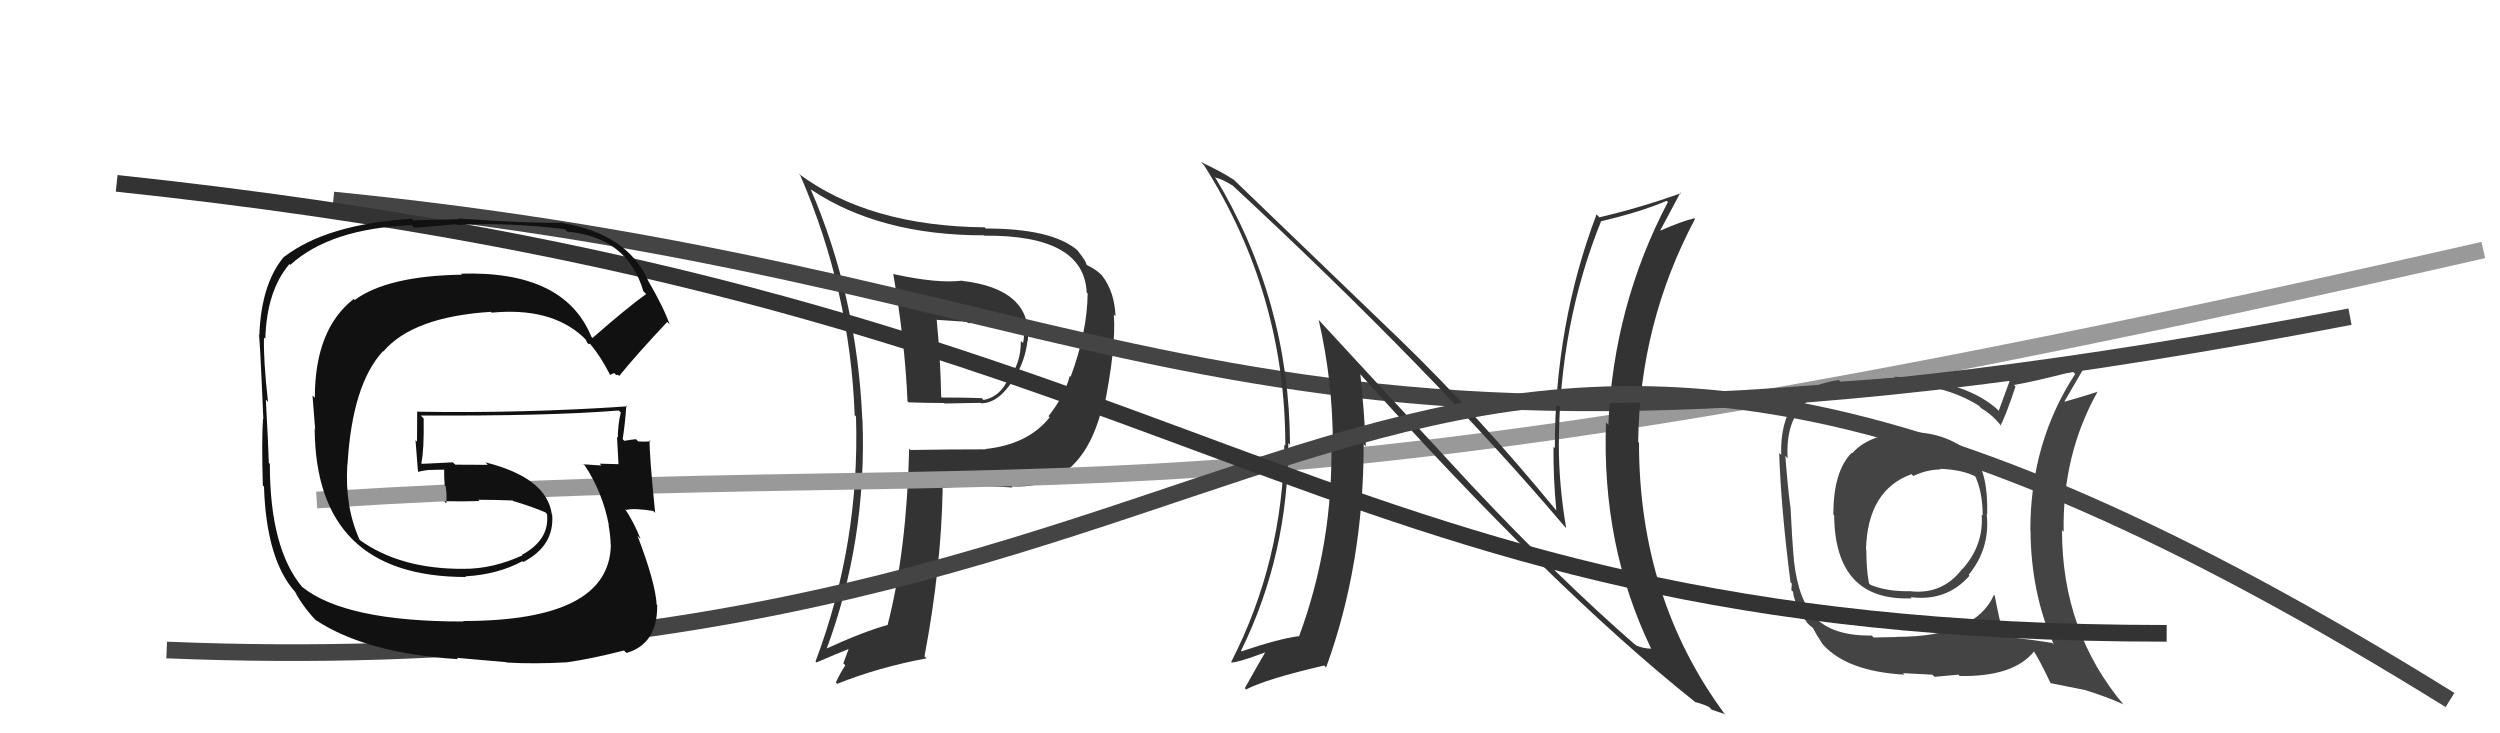 <svg xmlns="http://www.w3.org/2000/svg" width="150" height="44" viewBox="0,0,150,44"><path fill="#333" d="M53.47 16.29L53.58 16.40L53.59 16.41Q54.30 20.50 54.45 24.08L54.50 24.13L54.51 24.14Q55.57 24.18 56.64 24.18L56.67 24.21L58.83 24.17L58.87 24.20Q59.92 24.19 60.80 22.78L60.83 22.81L60.82 22.80Q61.53 21.61 61.65 20.43L61.56 20.34L61.67 20.46Q61.95 17.34 57.72 16.85L57.79 16.91L57.71 16.84Q56.25 17.02 53.63 16.45ZM54.67 27.04L54.52 26.89L54.55 26.92Q54.40 33.06 53.26 37.48L53.35 37.57L53.28 37.49Q51.81 37.89 49.49 38.96L49.61 39.08L49.56 39.03Q52.02 32.46 51.75 25.19L51.60 25.04L51.74 25.18Q51.42 17.78 48.64 11.35L48.56 11.26L48.67 11.38Q52.78 14.12 59.02 14.12L58.94 14.03L59.05 14.14Q65.05 14.09 65.20 17.55L65.19 17.54L65.26 17.61Q65.23 19.94 64.24 22.60L64.26 22.63L64.19 22.55Q63.87 23.75 62.91 24.97L63.01 25.07L62.98 25.04Q61.68 26.67 59.13 26.94L59.06 26.87L59.15 26.96Q56.87 26.96 54.62 27.00ZM60.66 29.15L60.70 29.19L60.69 29.18Q64.83 29.40 66.09 24.61L66.05 24.57L66.19 24.70Q66.98 20.89 66.83 18.87L66.86 18.91L66.93 18.97Q66.88 17.52 66.12 16.53L66.06 16.47L66.06 16.47Q65.74 16.15 65.24 15.92L65.22 15.89L65.17 15.85Q65.23 15.76 64.63 15.00L64.64 15.01L64.64 15.01Q63.11 13.71 59.15 13.71L58.97 13.53L59.09 13.64Q52.13 13.57 47.90 10.41L47.86 10.37L48.02 10.53Q51.01 17.45 51.28 24.91L51.32 24.95L51.36 24.99Q51.60 32.61 48.93 39.69L49.01 39.77L48.98 39.75Q50.18 39.23 51.17 38.84L51.01 38.69L50.60 39.80L50.72 39.92Q50.41 40.38 50.15 40.95L50.16 40.96L50.23 41.03Q52.70 40.04 55.59 39.50L55.59 39.50L55.47 39.38Q56.48 34.03 56.56 29.31L56.41 29.17L56.52 29.28Q57.60 29.17 58.59 29.17L58.55 29.14L58.53 29.11Q59.96 29.21 60.76 29.25ZM59.69 19.20L59.68 19.18L59.66 19.17Q60.27 19.28 61.26 19.51L61.17 19.42L61.16 19.41Q61.35 19.71 61.39 20.02L61.29 19.92L61.43 20.07Q61.45 20.31 61.38 20.58L61.25 20.46L61.25 20.46Q61.26 21.80 60.54 22.67L60.51 22.64L60.53 22.66Q60.03 23.81 59.01 24.00L58.84 23.82L58.90 23.89Q58.13 23.85 56.50 23.85L56.53 23.88L56.47 23.81Q56.43 21.53 56.20 19.17L56.22 19.19L58.02 19.31L58.09 19.39Q58.91 19.37 59.79 19.29Z"/><path d="M19 30 C67 27,70 33,149 15" stroke="#999" fill="none"/><path d="M20 12 C70 17,73 32,141 19" stroke="#444" fill="none"/><path fill="#444" d="M114.56 25.85L114.65 25.94L114.62 25.91Q112.17 26.01 111.14 27.19L110.97 27.02L111.11 27.16Q110.00 28.26 110.00 30.88L110.06 30.94L110.05 30.93Q110.10 36.09 114.71 35.90L114.64 35.83L114.64 35.83Q116.81 36.10 118.17 34.54L118.08 34.45L118.12 34.49Q119.43 32.89 119.20 30.83L119.11 30.74L119.23 30.87Q119.30 28.38 118.42 27.35L118.40 27.33L118.40 27.33Q116.85 25.93 114.64 25.93ZM119.73 35.78L119.61 35.66L119.64 35.69Q118.51 38.21 113.82 38.21L113.84 38.22L112.42 38.25L112.30 38.13Q109.98 38.17 108.88 37.03L108.97 37.12L108.95 37.10Q107.91 36.06 107.64 33.67L107.61 33.64L107.64 33.66Q107.51 32.20 107.43 30.41L107.40 30.38L107.42 30.39Q107.27 29.30 107.12 27.35L107.22 27.46L107.26 27.49Q106.99 23.04 112.17 23.04L112.33 23.20L113.75 23.06L113.70 23.01Q116.61 23.03 118.70 24.32L118.76 24.37L118.87 24.49Q119.64 24.95 120.13 25.64L120.15 25.66L120.03 25.54Q120.39 24.83 120.93 23.19L120.78 23.05L120.83 23.10Q122.04 22.90 124.37 22.29L124.48 22.41L124.51 22.44Q121.82 26.56 121.82 31.82L121.74 31.73L121.83 31.83Q121.86 35.59 123.23 38.67L123.21 38.65L123.14 38.58Q122.14 38.41 120.23 38.19L120.06 38.01L120.24 38.19Q119.98 37.29 119.68 35.73ZM123.00 40.95L123.04 40.99L125.08 41.40L125.09 41.40Q126.39 41.80 127.38 42.25L127.45 42.32L127.44 42.31Q123.72 37.91 123.72 31.82L123.71 31.80L123.82 31.91Q123.73 27.29 125.86 23.49L125.84 23.46L125.88 23.50Q125.22 23.72 123.89 24.10L123.92 24.14L123.87 24.08Q124.28 23.39 125.16 21.87L125.20 21.91L125.05 21.76Q124.45 21.92 120.45 22.76L120.57 22.88L119.93 24.63L120.00 24.71Q118.09 22.83 113.67 22.60L113.67 22.60L113.73 22.66Q112.67 22.74 110.43 22.90L110.32 22.79L110.33 22.80Q106.76 23.27 106.87 27.30L106.84 27.26L106.75 27.18Q106.86 30.49 107.43 34.94L107.51 35.01L107.48 35.41L107.58 35.50Q107.67 36.32 108.47 37.42L108.37 37.32L108.44 37.39Q108.65 37.60 108.84 37.72L108.87 37.75L108.74 37.62Q108.99 38.10 109.37 38.67L109.45 38.74L109.41 38.71Q110.88 40.29 114.27 40.48L114.15 40.37L114.17 40.39Q115.79 40.48 115.94 40.48L116.08 40.61L117.50 40.48L117.58 40.56Q120.84 40.62 122.06 39.06L122.03 39.03L121.96 38.96Q122.42 39.68 123.03 40.98ZM116.35 28.09L116.49 28.23L116.38 28.13Q117.75 28.17 118.59 28.62L118.68 28.72L118.49 28.53Q118.96 29.49 118.96 30.93L118.91 30.89L118.90 30.88Q119.03 32.71 117.75 34.14L117.82 34.21L117.74 34.13Q116.57 35.67 114.67 35.48L114.64 35.45L114.66 35.47Q113.25 35.51 112.23 35.09L112.24 35.10L112.14 35.00Q111.98 34.20 111.98 32.98L111.95 32.95L111.96 32.96Q112.06 29.40 114.69 28.45L114.69 28.45L114.80 28.56Q115.62 28.17 116.42 28.17Z"/><path fill="#333" d="M88.29 29.12L79.06 19.13L79.12 19.19Q79.97 22.89 79.97 26.63L79.97 26.63L79.88 26.53Q80.00 32.63 77.94 38.19L77.81 38.06L77.92 38.17Q76.74 38.32 74.50 39.08L74.44 39.03L74.46 39.05Q77.30 33.28 77.30 26.58L77.44 26.73L77.40 26.68Q77.37 18.02 72.88 10.59L72.94 10.65L72.96 10.67Q73.27 10.71 73.95 11.13L73.90 11.08L73.89 11.07Q86.02 22.32 93.86 31.57L93.91 31.62L93.97 31.68Q93.53 29.11 93.53 26.67L93.60 26.75L93.53 26.67Q93.56 19.47 96.07 13.26L96.17 13.36L96.08 13.27Q98.40 12.73 100.00 12.05L100.13 12.18L100.07 12.13Q96.81 18.34 96.50 25.49L96.51 25.50L96.36 25.35Q96.09 32.74 99.06 38.90L99.06 38.90L99.08 38.92Q98.57 38.91 98.16 38.72L98.04 38.60L98.15 38.72Q93.52 34.69 88.30 29.13L88.31 29.15ZM101.81 42.22L101.66 42.08L101.71 42.12Q102.11 42.22 102.53 42.41L102.70 42.58L103.44 42.83L103.54 42.92Q98.34 35.93 98.34 26.57L98.24 26.47L98.29 26.53Q98.38 19.38 101.70 13.14L101.58 13.02L101.65 13.10Q100.94 13.26 99.54 13.87L99.53 13.87L99.57 13.91Q100.00 13.11 100.83 11.55L100.75 11.47L100.87 11.59Q98.40 12.47 95.96 13.04L95.80 12.87L95.79 12.87Q93.29 19.46 93.29 26.89L93.28 26.88L93.21 26.81Q93.19 28.65 93.38 30.63L93.33 30.59L93.43 30.69Q88.69 24.91 83.93 20.31L83.96 20.34L73.91 10.67L74.02 10.78Q73.27 10.29 72.05 9.72L72.17 9.84L72.24 9.91Q77.12 17.64 77.12 26.74L76.99 26.62L77.06 26.69Q76.96 33.70 73.87 39.72L74.03 39.87L73.91 39.75Q74.31 39.74 75.95 39.13L75.78 38.96L75.93 39.11Q75.52 39.81 74.69 41.29L74.80 41.41L74.76 41.37Q75.99 40.73 79.45 39.93L79.61 40.08L79.57 40.04Q81.82 33.85 81.82 26.65L81.82 26.65L81.95 26.78Q81.85 24.59 81.62 22.46L81.54 22.37L81.57 22.40Q93.10 35.27 101.71 42.12Z"/><path d="M10 39 C83 42,81 1,147 42" stroke="#444" fill="none"/><path d="M7 11 C73 18,77 38,130 38" stroke="#333" fill="none"/><path fill="#111" d="M35.57 20.30L35.60 20.33L35.48 20.20Q33.86 16.23 27.66 16.42L27.62 16.38L27.72 16.48Q23.26 16.55 21.28 18.00L21.19 17.91L21.22 17.94Q18.89 19.76 18.89 23.87L18.75 23.73L18.91 25.76L18.88 25.72Q18.94 34.62 27.96 34.62L27.93 34.59L27.93 34.58Q29.87 34.47 31.35 33.67L31.45 33.77L31.40 33.72Q33.28 32.74 33.13 30.88L32.99 30.74L33.11 30.86Q32.81 28.66 29.12 27.74L29.27 27.89L27.32 27.88L27.17 27.74Q26.27 27.79 25.32 27.83L25.36 27.87L25.28 27.79Q25.45 27.01 25.42 25.11L25.38 25.07L25.24 24.93Q32.94 24.97 37.12 24.63L37.08 24.59L37.25 24.75Q37.07 25.46 37.07 26.26L37.04 26.22L37.02 26.21Q37.07 27.05 37.11 27.85L37.13 27.88L37.10 27.85Q35.98 27.82 35.98 27.82L36.11 27.96L36.08 27.93Q34.62 27.84 35.00 27.84L34.98 27.82L35.08 27.92Q36.15 29.52 36.53 31.50L36.56 31.53L36.51 31.48Q36.64 32.22 36.64 32.68L36.71 32.74L36.65 32.69Q36.58 37.26 27.79 37.26L27.89 37.36L27.82 37.29Q20.71 37.30 18.12 35.21L18.11 35.19L18.13 35.22Q16.19 32.90 16.19 27.84L16.16 27.80L16.13 27.78Q16.10 26.68 15.95 23.98L15.94 23.97L16.08 24.11Q15.80 21.62 15.84 20.25L15.80 20.22L15.92 20.33Q16.00 17.44 17.37 15.84L17.37 15.85L17.42 15.89Q19.83 13.70 24.71 13.51L24.87 13.67L27.39 13.45L27.44 13.50Q30.47 13.33 33.89 13.75L33.94 13.80L34.04 13.90Q37.65 14.23 38.60 17.47L38.76 17.63L38.77 17.64Q37.64 18.45 35.55 20.28ZM36.98 22.51L37.07 22.48L37.15 22.56Q38.17 21.30 40.03 19.32L40.08 19.36L40.18 19.47Q39.84 18.48 38.85 16.77L38.92 16.84L38.87 16.79Q37.61 14.04 33.80 13.39L33.88 13.47L33.77 13.36Q31.80 13.41 27.50 13.11L27.54 13.15L24.80 13.22L24.71 13.13Q19.64 13.43 17.05 15.41L16.97 15.33L17.04 15.40Q15.67 17.04 15.56 20.12L15.57 20.13L15.52 20.08Q15.57 19.68 15.80 25.16L15.81 25.17L15.78 25.14Q15.69 26.39 15.77 29.13L15.79 29.15L15.84 29.20Q15.98 33.60 17.73 35.54L17.87 35.68L17.71 35.53Q18.24 36.51 19.12 37.39L19.07 37.34L18.94 37.20Q21.96 39.20 27.48 39.55L27.41 39.47L30.37 39.73L30.39 39.75Q31.98 39.85 34.00 39.74L34.01 39.75L34.00 39.74Q35.34 39.56 37.44 39.03L37.57 39.16L37.59 39.18Q39.47 38.62 39.43 36.30L39.49 36.37L39.40 36.28Q39.32 34.93 38.25 32.15L38.35 32.26L38.43 32.33Q38.03 31.32 37.49 30.52L37.40 30.43L37.57 30.60Q38.02 30.47 39.20 30.66L39.24 30.70L39.31 30.78Q38.94 27.10 38.98 26.41L39.12 26.55L39.04 26.47Q38.71 26.52 38.29 26.48L38.30 26.50L38.16 26.35Q37.84 26.38 37.46 26.45L37.55 26.54L37.36 26.35Q37.51 25.40 37.58 24.33L37.60 24.34L37.64 24.38Q31.29 24.81 25.01 24.70L24.88 24.57L25.03 24.72Q25.02 25.59 25.02 26.50L24.93 26.41L25.08 28.31L25.08 28.31Q25.38 28.23 25.79 28.19L25.83 28.23L25.81 28.20Q26.20 28.18 26.66 28.18L26.59 28.11L26.65 28.17Q26.64 28.61 26.68 29.11L26.76 29.20L26.74 29.17Q26.82 29.70 26.78 30.20L26.74 30.17L26.65 30.07Q27.74 30.10 28.77 30.06L28.77 30.06L28.69 29.98Q29.73 29.99 30.76 30.03L30.84 30.11L30.79 30.06Q31.91 30.39 32.79 30.77L32.81 30.78L32.71 30.73L32.82 30.84Q32.99 32.38 31.32 33.29L31.33 33.31L31.35 33.32Q29.57 34.13 27.85 34.13L27.78 34.06L27.85 34.13Q24.04 34.16 21.60 32.41L21.68 32.49L21.58 32.39Q20.68 30.42 20.84 27.87L20.83 27.87L20.85 27.88Q21.13 23.07 22.98 21.07L23.01 21.10L23.00 21.09Q24.77 19.01 29.45 18.71L29.54 18.80L29.50 18.76Q33.04 18.42 34.98 20.21L35.13 20.36L35.12 20.34Q35.15 20.41 35.26 20.60L35.30 20.64L35.40 20.63L35.38 20.60Q36.02 21.35 36.59 22.46L36.62 22.49L36.85 22.38Z"/></svg>